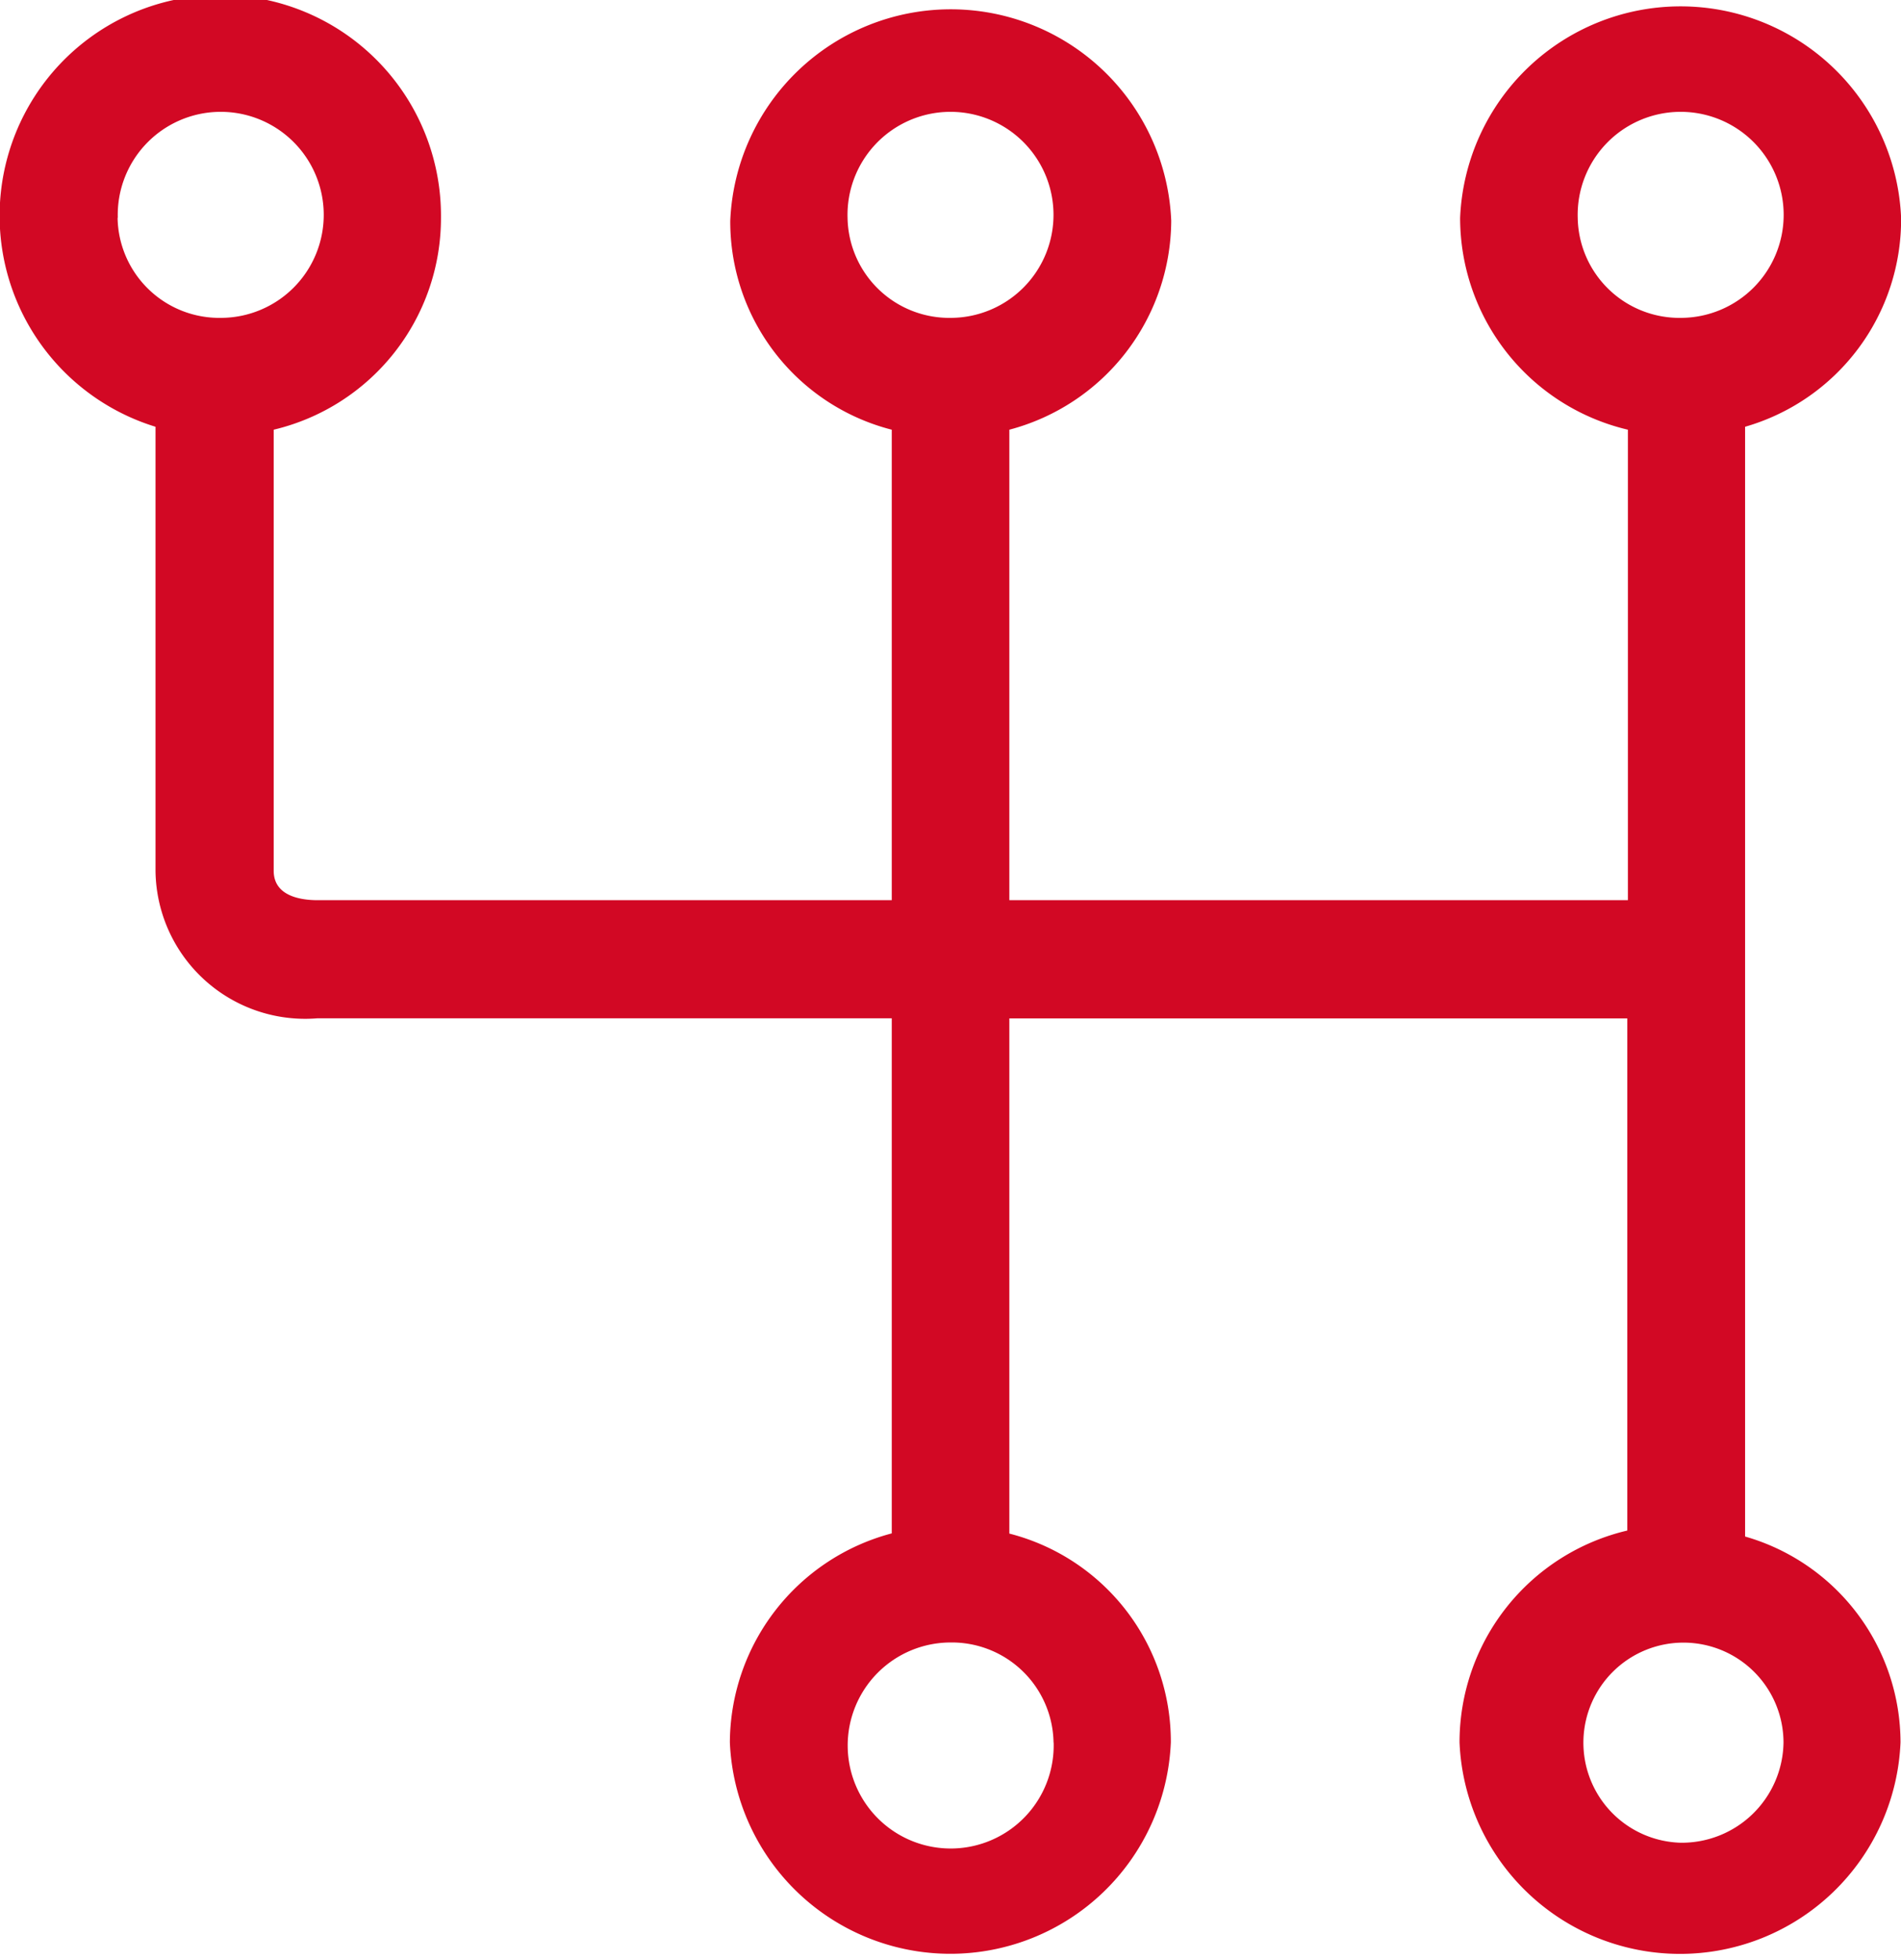 <svg xmlns="http://www.w3.org/2000/svg" viewBox="-1058.4 1501 19.399 20"><defs><style>.a{fill:#d20824;}</style></defs><path class="a" d="M35.508,32.076V20.754A2.2,2.2,0,0,0,37.1,18.622a2.252,2.252,0,0,0-4.5,0,2.22,2.22,0,0,0,1.712,2.162v4.8H28v-4.8a2.217,2.217,0,0,0,1.652-2.132,2.252,2.252,0,0,0-4.5,0A2.191,2.191,0,0,0,26.8,20.784v4.8H20.943c-.15,0-.45-.03-.45-.3v-4.5A2.22,2.22,0,0,0,22.2,18.622a2.252,2.252,0,1,0-2.913,2.132v4.535a1.527,1.527,0,0,0,1.652,1.5H26.8v5.255a2.217,2.217,0,0,0-1.652,2.132,2.252,2.252,0,0,0,4.5,0A2.191,2.191,0,0,0,28,32.046V26.79h6.306v5.225a2.22,2.22,0,0,0-1.712,2.162,2.252,2.252,0,0,0,4.5,0A2.189,2.189,0,0,0,35.508,32.076ZM26.349,18.622A1.051,1.051,0,1,1,27.4,19.643,1.038,1.038,0,0,1,26.349,18.622Zm-7.447,0a1.051,1.051,0,1,1,1.051,1.021A1.038,1.038,0,0,1,18.9,18.622Zm9.55,15.556A1.051,1.051,0,1,1,27.4,33.157,1.038,1.038,0,0,1,28.451,34.178ZM33.8,18.622a1.051,1.051,0,1,1,1.051,1.021A1.038,1.038,0,0,1,33.8,18.622ZM34.847,35.2A1.021,1.021,0,1,1,35.9,34.178,1.038,1.038,0,0,1,34.847,35.2Z" transform="translate(-1076.1 1484.6)"/></svg>